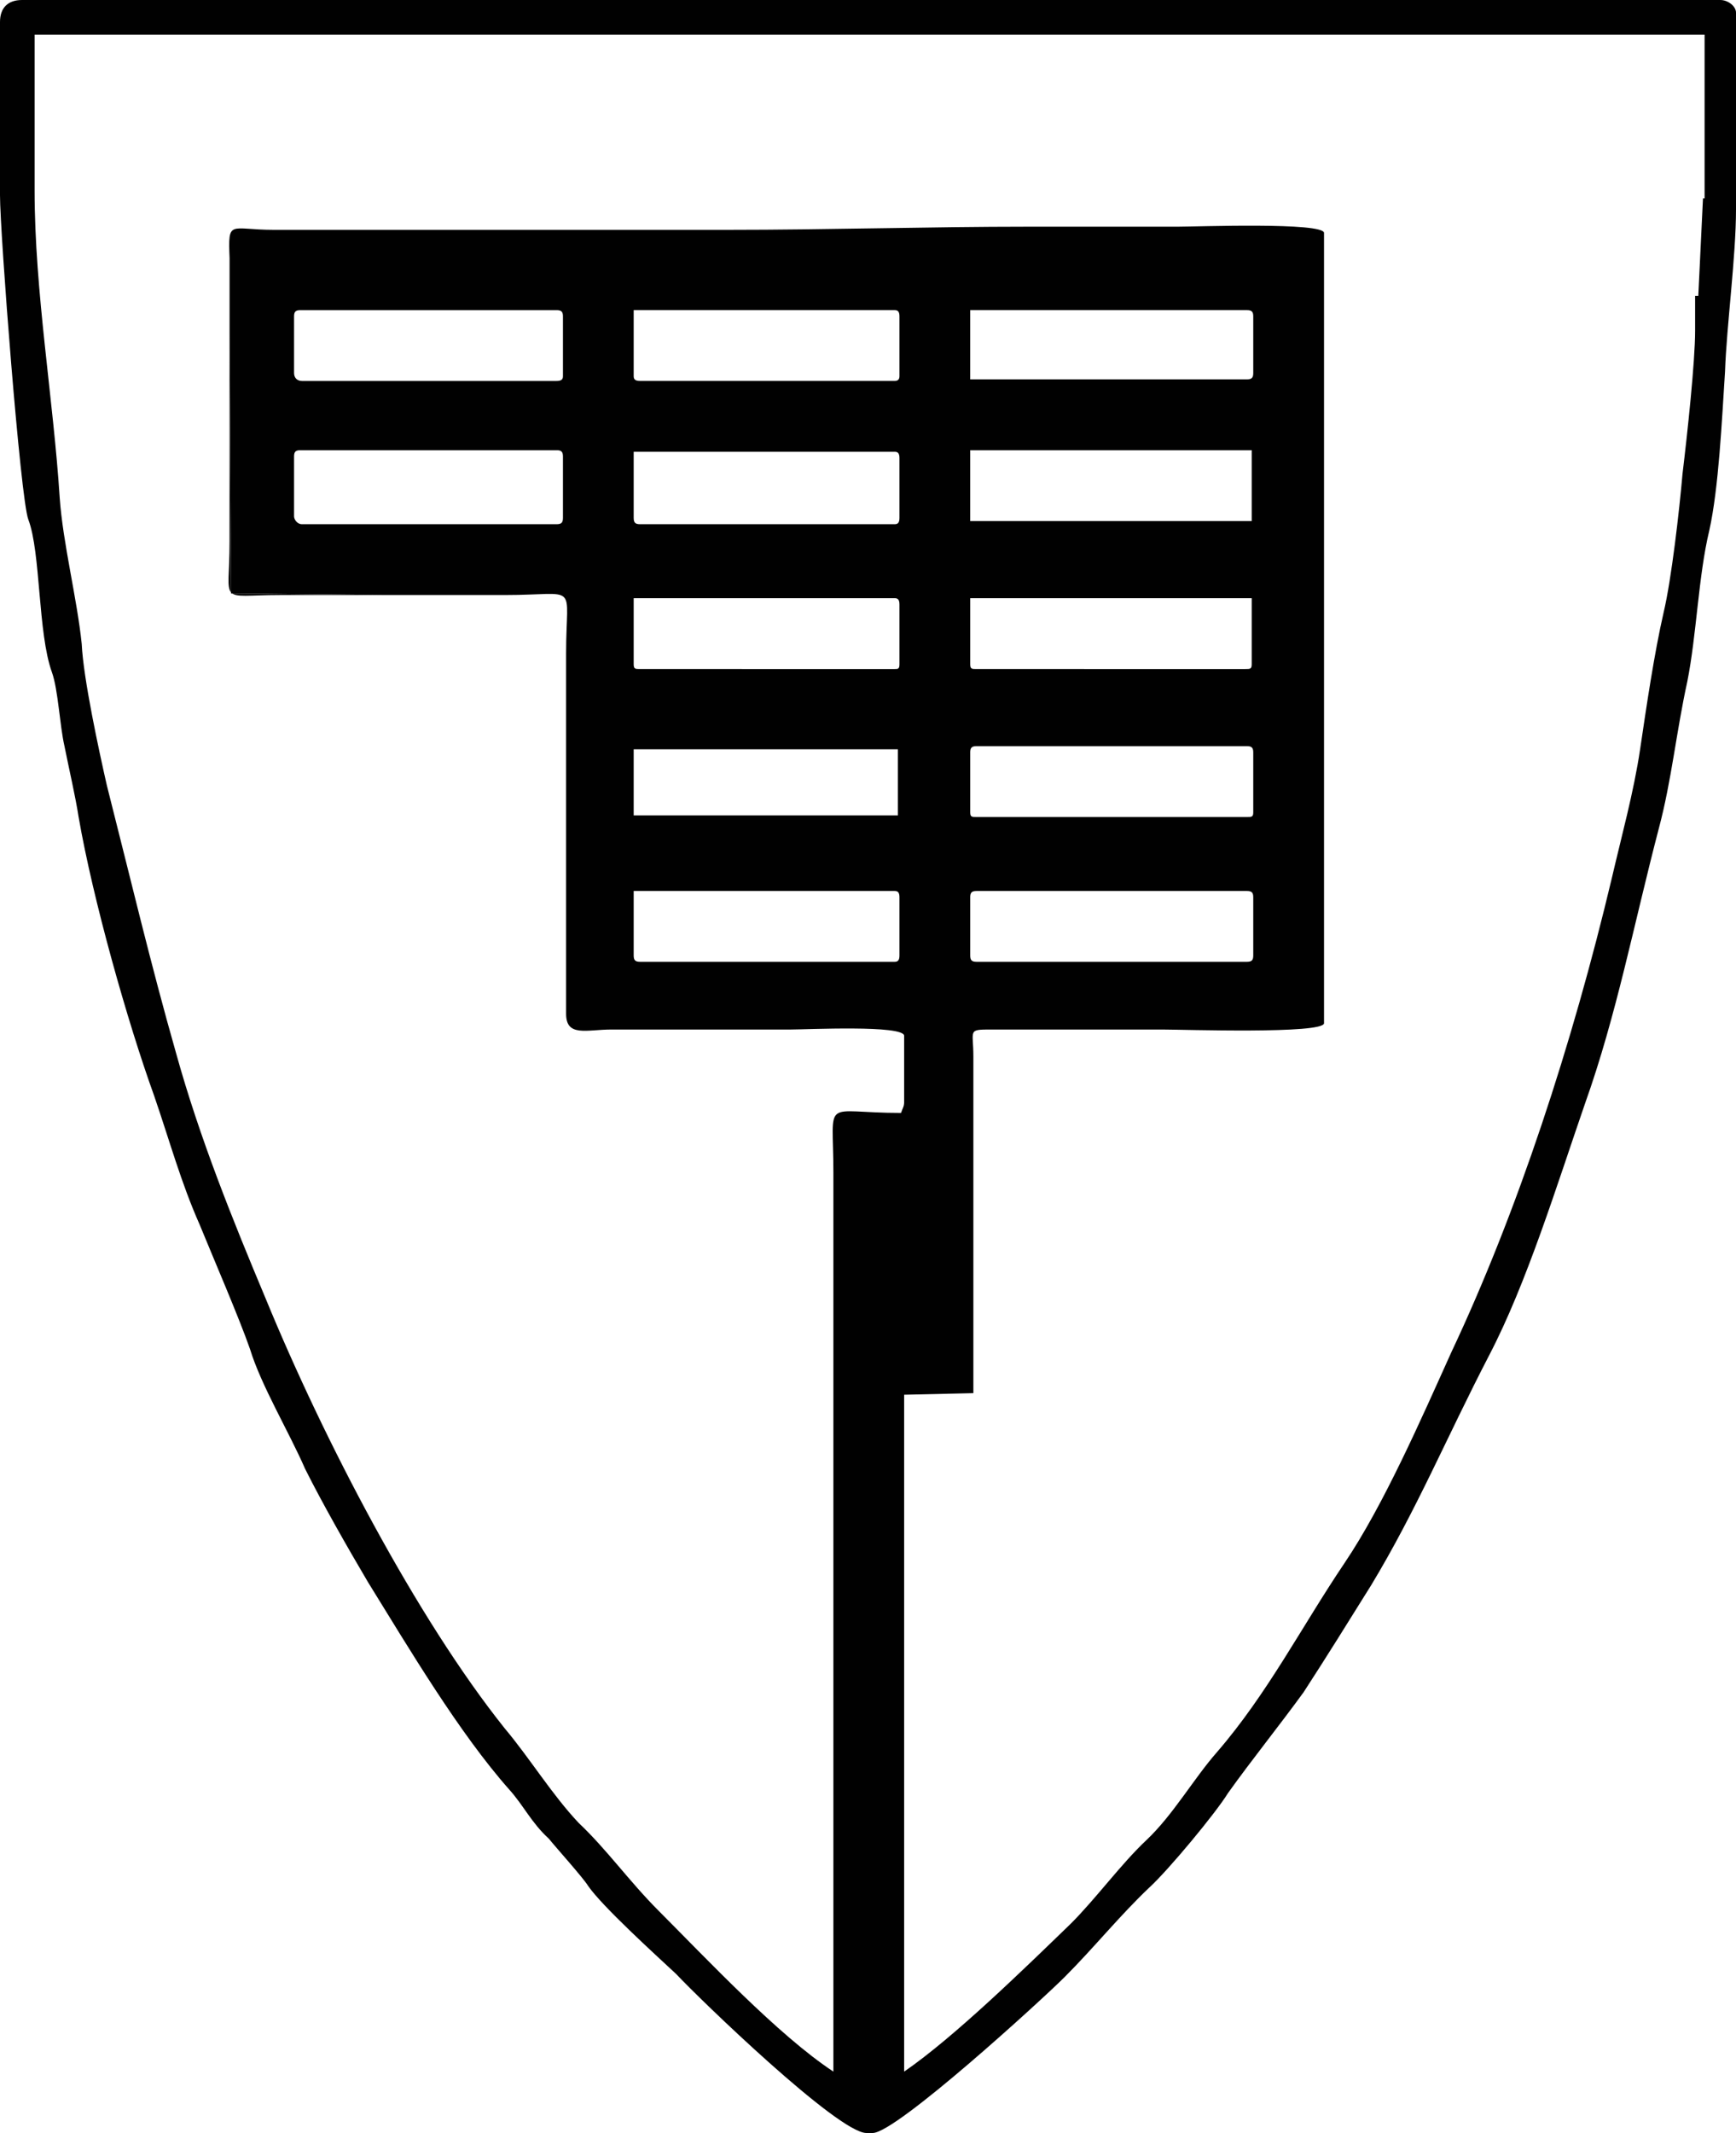 <?xml version="1.0" encoding="iso-8859-1"?>
<!-- Generator: Adobe Illustrator 16.0.0, SVG Export Plug-In . SVG Version: 6.00 Build 0)  -->
<!DOCTYPE svg PUBLIC "-//W3C//DTD SVG 1.0//EN" "http://www.w3.org/TR/2001/REC-SVG-20010904/DTD/svg10.dtd">
<svg version="1.0" id="Layer_1" xmlns="http://www.w3.org/2000/svg" xmlns:xlink="http://www.w3.org/1999/xlink" x="0px" y="0px"
	 width="100px" height="122.799px" viewBox="0 0 100 122.799" enable-background="new 0 0 100 122.799" xml:space="preserve">
<g>
	<path fill-rule="evenodd" clip-rule="evenodd" fill="#010101" d="M22.192,34.257l-8.878-0.091l-0.09-14.953
		c0,3.988,0,7.975,0,11.962c0,3.716-0.725,3.082,2.898,3.082C18.116,34.257,20.199,34.257,22.192,34.257L22.192,34.257z"/>
	<path fill-rule="evenodd" clip-rule="evenodd" fill="#010101" d="M55.887,51.657c0-0.271,0.09-0.363,0.362-0.363h15.581
		c0.272,0,0.362,0.091,0.362,0.363v3.353c0,0.272-0.09,0.362-0.362,0.362H56.25c-0.272,0-0.362-0.09-0.362-0.362V51.657z
		 M36.503,51.294h15.039c0.18,0,0.27,0.091,0.27,0.363v3.353c0,0.272-0.09,0.362-0.27,0.362H36.865c-0.271,0-0.362-0.09-0.362-0.362
		V51.294z M55.887,43.319c0-0.272,0.09-0.362,0.362-0.362h15.581c0.272,0,0.362,0.09,0.362,0.362v3.445
		c0,0.271-0.09,0.271-0.362,0.271H56.25c-0.272,0-0.362,0-0.362-0.271V43.319z M36.503,43.138h15.218v3.807H36.503V43.138z
		 M55.887,34.439h16.216v3.805c0,0.272-0.093,0.272-0.362,0.272H56.25c-0.272,0-0.362,0-0.362-0.272V34.439z M36.503,34.439h15.039
		c0.18,0,0.27,0.09,0.27,0.362v3.443c0,0.272-0.09,0.272-0.27,0.272H36.865c-0.271,0-0.362,0-0.362-0.272V34.439z M55.887,25.919
		h16.216v4.078H55.887V25.919z M36.503,26.01h15.039c0.18,0,0.27,0.09,0.27,0.362v3.443c0,0.273-0.09,0.364-0.27,0.364H36.865
		c-0.271,0-0.362-0.091-0.362-0.364V26.01z M16.939,26.281c0-0.271,0.09-0.362,0.362-0.362h14.765c0.271,0,0.362,0.091,0.362,0.362
		v3.534c0,0.273-0.091,0.364-0.362,0.364H17.391c-0.271,0-0.452-0.272-0.452-0.454V26.281z M36.503,17.854h15.039
		c0.18,0,0.27,0.09,0.27,0.362v3.443c0,0.181-0.09,0.272-0.27,0.272H36.865c-0.271,0-0.362-0.091-0.362-0.272V17.854z
		 M55.887,17.854h15.943c0.272,0,0.362,0.09,0.362,0.362v3.262c0,0.272-0.09,0.362-0.362,0.362H55.887V17.854z M16.939,18.217
		c0-0.272,0.09-0.362,0.362-0.362h14.765c0.271,0,0.362,0.09,0.362,0.362v3.443c0,0.181-0.091,0.272-0.362,0.272H17.391
		c-0.271,0-0.452-0.181-0.452-0.454V18.217z M56.07,80.206c0-3.718,0-7.342,0-11.059c0-1.902,0-3.714,0-5.619
		c0-0.904,0-1.812,0-2.718c0-1.539-0.362-1.539,1.088-1.539c3.259,0,6.521,0,9.782,0c1.177,0,9.329,0.271,9.329-0.364V13.413
		c0-0.633-7.338-0.362-8.425-0.362c-2.899,0-5.706,0-8.605,0c-5.705,0-11.502,0.181-17.3,0.181c-5.797,0-11.596,0-17.393,0
		c-2.898,0-5.797,0-8.786,0c-2.536,0-2.627-0.634-2.536,1.632c0,1.45,0,2.899,0,4.349l0.09,14.953l8.878,0.091
		c2.264,0,4.618,0,6.884,0c4.347,0,3.533-0.816,3.533,3.354c0,4.622,0,9.243,0,13.774c0,2.356,0,4.713,0,6.978
		c0,1.36,1.177,0.908,2.626,0.908c1.177,0,2.265,0,3.441,0c2.265,0,4.62,0,6.884,0c0.906,0,6.522-0.273,6.522,0.362v3.805
		c0,0.272-0.09,0.362-0.18,0.635c-4.622,0-3.896-0.997-3.896,3.444c0,2.447,0,4.984,0,7.432c0,4.894,0,9.878,0,14.772
		c0,9.878,0,19.663,0,29.544c-3.17-2.084-7.336-6.526-10.055-9.246c-1.721-1.722-2.989-3.534-4.619-5.073
		c-1.541-1.633-2.81-3.718-4.257-5.439c-5.072-6.344-10.417-16.585-13.769-24.74c-1.902-4.532-3.806-9.243-5.164-14.138
		c-1.449-5.074-2.626-10.059-3.985-15.405c-0.454-1.994-1.358-6.163-1.45-8.156c-0.271-2.628-1.087-5.8-1.269-8.428
		C3.079,23.02,1.993,16.766,1.993,10.965v-8.97h96.198v9.424h-0.093l-0.27,5.619h-0.183v1.994c0,1.812-0.452,5.981-0.726,8.247
		c-0.18,2.084-0.635,6.073-1.087,7.975c-0.542,2.357-0.994,5.438-1.356,7.885c-0.362,2.447-1.088,5.075-1.633,7.431
		c-2.264,9.516-5.433,19.212-9.24,27.279c-1.719,3.807-3.894,8.791-6.157,12.143c-2.447,3.627-4.439,7.523-7.339,10.875
		c-1.356,1.543-2.536,3.627-4.076,5.077c-1.446,1.359-2.896,3.352-4.346,4.801c-2.627,2.54-6.703,6.527-9.603,8.521v-38.97
		L56.07,80.206z M0,11.238c0,2.174,1.177,17.49,1.631,18.669c0.723,1.903,0.542,6.525,1.358,8.791
		c0.362,0.998,0.452,3.081,0.725,4.259c0.271,1.36,0.633,2.899,0.814,4.078c0.815,4.713,2.808,11.781,4.348,16.041
		c0.906,2.63,1.541,4.984,2.626,7.431c0.816,1.995,2.266,5.347,2.899,7.159c0.633,2.084,2.264,4.804,3.17,6.889
		c0.996,1.995,2.445,4.531,3.623,6.526c2.355,3.804,5.255,8.698,8.153,11.96c0.814,0.907,1.269,1.905,2.264,2.81
		c0.362,0.455,1.993,2.268,2.264,2.72c0.816,1.18,3.806,3.896,5.074,5.076c1.358,1.45,9.33,9.153,10.959,9.153h0.363
		c1.359,0,9.781-7.703,11.052-8.974c1.719-1.722,3.169-3.534,4.891-5.166c1.088-0.995,3.804-4.26,4.529-5.437
		c1.359-1.902,2.899-3.807,4.349-5.799c1.356-2.085,2.534-3.989,3.894-6.164c2.627-4.349,4.349-8.519,6.793-13.229
		c2.175-4.169,3.896-9.788,5.526-14.503c1.812-5.074,2.81-10.33,4.256-15.858c0.725-2.72,0.997-5.529,1.633-8.428
		c0.542-2.718,0.635-6.073,1.267-8.7c0.545-2.447,0.725-6.344,0.907-9.153c0.09-2.628,0.632-6.616,0.632-9.334V0.725
		C100,0.362,99.547,0,99.095,0H1.268C0.452,0,0,0.454,0,1.269V11.238z"/>
</g>
<g>
</g>
<g>
</g>
<g>
</g>
<g>
</g>
<g>
</g>
<g>
</g>
</svg>

